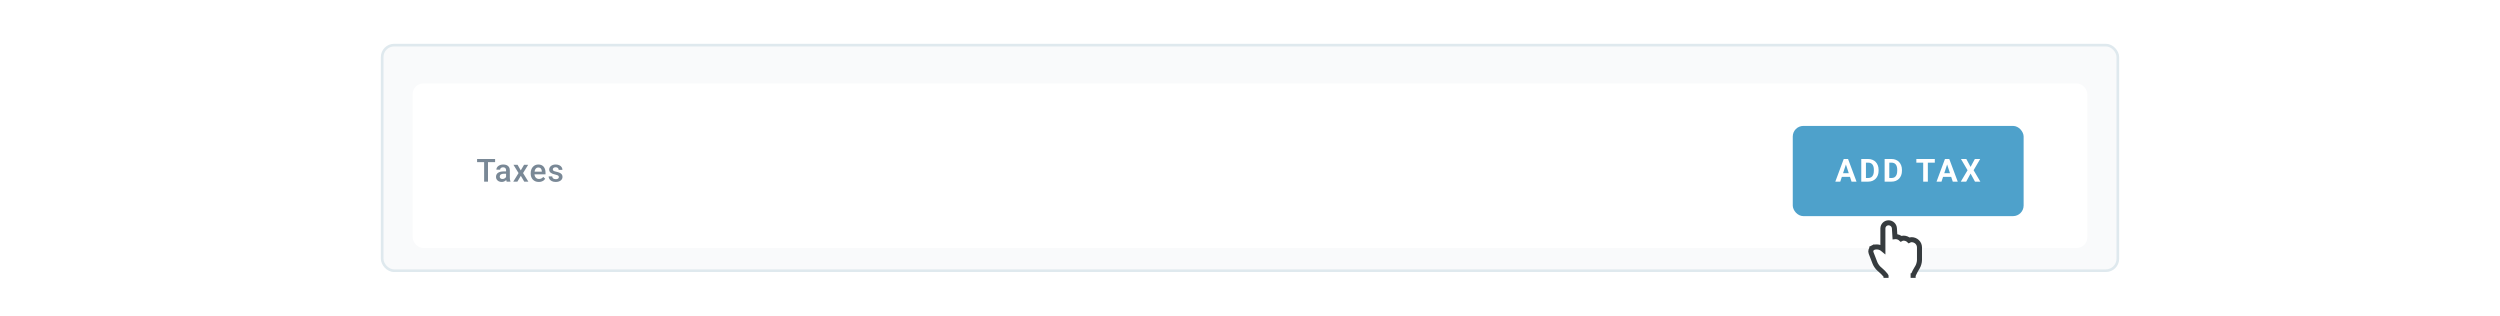 <svg width="942" height="119" viewBox="0 0 942 119" fill="none" xmlns="http://www.w3.org/2000/svg">
<rect x="144" y="17.001" width="654" height="85" rx="4.5" fill="#F9FAFB"/>
<g filter="url(#filter0_ddd_71_1181)">
<rect x="155.5" y="28.501" width="631" height="62" rx="4" fill="white"/>
<path d="M183.877 56.966V65.497H182.418V56.966H183.877ZM186.555 56.966V58.138H179.764V56.966H186.555ZM190.688 64.226V61.202C190.688 60.976 190.647 60.78 190.565 60.616C190.483 60.452 190.358 60.325 190.19 60.235C190.026 60.145 189.819 60.101 189.569 60.101C189.339 60.101 189.139 60.14 188.971 60.218C188.803 60.296 188.673 60.401 188.579 60.534C188.485 60.667 188.438 60.817 188.438 60.985H187.032C187.032 60.735 187.092 60.493 187.214 60.259C187.335 60.024 187.51 59.815 187.741 59.632C187.971 59.448 188.247 59.304 188.567 59.198C188.887 59.093 189.247 59.04 189.645 59.04C190.122 59.04 190.544 59.12 190.911 59.28C191.282 59.44 191.573 59.683 191.784 60.007C191.999 60.327 192.106 60.73 192.106 61.214V64.032C192.106 64.321 192.126 64.581 192.165 64.811C192.208 65.038 192.268 65.235 192.346 65.403V65.497H190.899C190.833 65.345 190.78 65.151 190.741 64.917C190.706 64.679 190.688 64.448 190.688 64.226ZM190.893 61.642L190.905 62.515H189.891C189.63 62.515 189.399 62.54 189.2 62.591C189.001 62.638 188.835 62.708 188.702 62.802C188.569 62.895 188.469 63.009 188.403 63.142C188.337 63.274 188.303 63.425 188.303 63.593C188.303 63.761 188.342 63.915 188.421 64.056C188.499 64.192 188.612 64.3 188.76 64.378C188.913 64.456 189.096 64.495 189.311 64.495C189.6 64.495 189.852 64.436 190.067 64.319C190.286 64.198 190.458 64.052 190.583 63.88C190.708 63.704 190.774 63.538 190.782 63.382L191.239 64.009C191.192 64.169 191.112 64.341 190.999 64.524C190.885 64.708 190.737 64.884 190.553 65.052C190.374 65.216 190.157 65.351 189.903 65.456C189.653 65.561 189.364 65.614 189.036 65.614C188.622 65.614 188.253 65.532 187.928 65.368C187.604 65.2 187.35 64.976 187.167 64.694C186.983 64.409 186.891 64.087 186.891 63.727C186.891 63.392 186.954 63.095 187.079 62.837C187.208 62.575 187.395 62.356 187.641 62.181C187.891 62.005 188.196 61.872 188.555 61.782C188.915 61.688 189.325 61.642 189.786 61.642H190.893ZM195.021 59.157L196.228 61.261L197.458 59.157H199.011L197.089 62.269L199.087 65.497H197.534L196.245 63.306L194.956 65.497H193.398L195.39 62.269L193.474 59.157H195.021ZM203.016 65.614C202.547 65.614 202.123 65.538 201.744 65.386C201.369 65.23 201.049 65.013 200.783 64.735C200.521 64.458 200.32 64.132 200.18 63.757C200.039 63.382 199.969 62.977 199.969 62.544V62.31C199.969 61.813 200.041 61.364 200.185 60.962C200.33 60.56 200.531 60.216 200.789 59.931C201.047 59.642 201.351 59.421 201.703 59.269C202.055 59.116 202.435 59.04 202.846 59.04C203.299 59.04 203.695 59.116 204.035 59.269C204.375 59.421 204.656 59.636 204.879 59.913C205.105 60.187 205.273 60.513 205.383 60.892C205.496 61.27 205.553 61.688 205.553 62.145V62.749H200.654V61.735H204.158V61.624C204.15 61.37 204.1 61.132 204.006 60.909C203.916 60.687 203.777 60.507 203.59 60.37C203.402 60.233 203.152 60.165 202.84 60.165C202.605 60.165 202.396 60.216 202.213 60.317C202.033 60.415 201.883 60.558 201.762 60.745C201.641 60.933 201.547 61.159 201.48 61.425C201.418 61.687 201.387 61.981 201.387 62.31V62.544C201.387 62.821 201.424 63.079 201.498 63.317C201.576 63.552 201.689 63.757 201.838 63.933C201.986 64.108 202.166 64.247 202.377 64.349C202.588 64.446 202.828 64.495 203.098 64.495C203.437 64.495 203.74 64.427 204.006 64.29C204.271 64.153 204.502 63.96 204.697 63.71L205.441 64.431C205.305 64.63 205.127 64.821 204.908 65.005C204.689 65.185 204.422 65.331 204.105 65.444C203.793 65.558 203.43 65.614 203.016 65.614ZM210.571 63.78C210.571 63.64 210.536 63.513 210.465 63.399C210.395 63.282 210.26 63.177 210.061 63.083C209.866 62.989 209.577 62.903 209.194 62.825C208.858 62.751 208.549 62.663 208.268 62.562C207.991 62.456 207.753 62.329 207.553 62.181C207.354 62.032 207.2 61.856 207.09 61.653C206.981 61.45 206.926 61.216 206.926 60.95C206.926 60.692 206.983 60.448 207.096 60.218C207.21 59.987 207.372 59.784 207.583 59.608C207.794 59.433 208.049 59.294 208.35 59.192C208.655 59.091 208.995 59.04 209.37 59.04C209.901 59.04 210.356 59.13 210.735 59.31C211.118 59.485 211.411 59.726 211.614 60.03C211.817 60.331 211.919 60.671 211.919 61.05H210.506C210.506 60.882 210.463 60.726 210.378 60.581C210.295 60.433 210.17 60.313 210.003 60.224C209.835 60.13 209.624 60.083 209.37 60.083C209.128 60.083 208.926 60.122 208.766 60.2C208.61 60.274 208.493 60.372 208.415 60.493C208.34 60.614 208.303 60.747 208.303 60.892C208.303 60.997 208.323 61.093 208.362 61.179C208.405 61.261 208.475 61.337 208.573 61.407C208.67 61.474 208.803 61.536 208.971 61.595C209.143 61.653 209.358 61.71 209.616 61.765C210.1 61.866 210.516 61.997 210.864 62.157C211.215 62.313 211.485 62.517 211.672 62.767C211.86 63.013 211.954 63.325 211.954 63.704C211.954 63.985 211.893 64.243 211.772 64.478C211.655 64.708 211.483 64.909 211.256 65.081C211.03 65.249 210.758 65.38 210.442 65.474C210.129 65.567 209.778 65.614 209.387 65.614C208.813 65.614 208.327 65.513 207.928 65.31C207.53 65.103 207.227 64.839 207.02 64.519C206.817 64.194 206.715 63.858 206.715 63.511H208.081C208.096 63.773 208.169 63.981 208.297 64.138C208.43 64.29 208.594 64.401 208.79 64.472C208.989 64.538 209.194 64.571 209.405 64.571C209.659 64.571 209.872 64.538 210.044 64.472C210.215 64.401 210.346 64.308 210.436 64.19C210.526 64.069 210.571 63.933 210.571 63.78Z" fill="#798896"/>
<rect x="675.512" y="44.501" width="86.989" height="33.993" rx="3.999" fill="#4EA1CB"/>
<path d="M695.735 58.427L693.415 65.497H691.547L694.716 56.969H695.905L695.735 58.427ZM697.662 65.497L695.337 58.427L695.149 56.969H696.35L699.536 65.497H697.662ZM697.556 62.322V63.699H693.052V62.322H697.556ZM703.945 65.497H702.088L702.1 64.126H703.945C704.406 64.126 704.794 64.023 705.11 63.816C705.427 63.605 705.665 63.299 705.825 62.896C705.989 62.494 706.071 62.008 706.071 61.438V61.022C706.071 60.585 706.024 60.2 705.93 59.868C705.841 59.536 705.706 59.257 705.526 59.031C705.347 58.804 705.126 58.634 704.864 58.521C704.603 58.404 704.302 58.345 703.962 58.345H702.053V56.969H703.962C704.532 56.969 705.054 57.066 705.526 57.262C706.003 57.453 706.415 57.728 706.762 58.088C707.11 58.447 707.377 58.876 707.565 59.376C707.756 59.872 707.852 60.425 707.852 61.034V61.438C707.852 62.043 707.756 62.596 707.565 63.096C707.377 63.595 707.11 64.025 706.762 64.384C706.418 64.74 706.006 65.015 705.526 65.21C705.05 65.401 704.523 65.497 703.945 65.497ZM703.084 56.969V65.497H701.327V56.969H703.084ZM712.746 65.497H710.89L710.901 64.126H712.746C713.207 64.126 713.596 64.023 713.912 63.816C714.228 63.605 714.466 63.299 714.626 62.896C714.79 62.494 714.872 62.008 714.872 61.438V61.022C714.872 60.585 714.826 60.2 714.732 59.868C714.642 59.536 714.507 59.257 714.328 59.031C714.148 58.804 713.927 58.634 713.666 58.521C713.404 58.404 713.104 58.345 712.764 58.345H710.854V56.969H712.764C713.334 56.969 713.855 57.066 714.328 57.262C714.804 57.453 715.216 57.728 715.564 58.088C715.911 58.447 716.179 58.876 716.366 59.376C716.557 59.872 716.653 60.425 716.653 61.034V61.438C716.653 62.043 716.557 62.596 716.366 63.096C716.179 63.595 715.911 64.025 715.564 64.384C715.22 64.74 714.808 65.015 714.328 65.21C713.851 65.401 713.324 65.497 712.746 65.497ZM711.885 56.969V65.497H710.128V56.969H711.885ZM726.413 56.969V65.497H724.662V56.969H726.413ZM729.037 56.969V58.345H722.079V56.969H729.037ZM733.873 58.427L731.554 65.497H729.685L732.854 56.969H734.043L733.873 58.427ZM735.8 65.497L733.475 58.427L733.288 56.969H734.488L737.675 65.497H735.8ZM735.695 62.322V63.699H731.191V62.322H735.695ZM740.912 56.969L742.517 59.944L744.122 56.969H746.131L743.653 61.198L746.195 65.497H744.169L742.517 62.463L740.865 65.497H738.827L741.375 61.198L738.891 56.969H740.912Z" fill="white"/>
</g>
<rect x="144" y="17.001" width="654" height="85" rx="4.5" stroke="#DFE9EE"/>
<g clip-path="url(#clip0_71_1181)">
<g filter="url(#filter1_ddd_71_1181)">
<path fill-rule="evenodd" clip-rule="evenodd" d="M710.42 85.725L709.367 84.116C708.648 83.017 707.117 82.617 705.946 83.219L706.218 83.079C705.928 83.228 705.788 83.601 705.908 83.91L707.365 87.681C707.596 88.279 708.186 89.125 708.675 89.549C708.675 89.549 711.607 91.977 711.607 92.886V94.038H716.357H717.655H718.732H719.919V92.886C719.919 91.977 721.711 89.111 721.711 89.111C722.04 88.553 722.315 87.572 722.315 86.92V82.128C722.294 81.067 721.392 80.208 720.28 80.208C719.723 80.208 719.272 80.638 719.272 81.168V81.552C719.272 80.491 718.371 79.631 717.258 79.631C716.701 79.631 716.251 80.061 716.251 80.592V80.976C716.251 79.915 715.349 79.055 714.236 79.055C713.68 79.055 713.229 79.485 713.229 80.016V80.4C713.229 80.229 713.211 80.094 713.176 79.986L712.868 75.037C712.827 74.368 712.263 73.848 711.607 73.848C710.947 73.848 710.42 74.38 710.42 75.036V79.787V85.725Z" fill="white"/>
<path d="M709.472 82.83C708.465 81.997 707.024 81.749 705.792 82.248L705.785 82.236L705.512 82.376L705.526 82.403C704.983 82.836 704.771 83.596 705.025 84.252L706.482 88.023C706.768 88.763 707.447 89.737 708.054 90.265L708.063 90.272L708.071 90.279L708.071 90.279L708.071 90.279L708.072 90.28L708.078 90.284L708.1 90.303C708.12 90.32 708.15 90.345 708.188 90.377C708.265 90.442 708.375 90.537 708.508 90.654C708.775 90.889 709.127 91.208 709.477 91.552C709.831 91.9 710.163 92.254 710.4 92.561C710.518 92.714 710.597 92.835 710.641 92.92C710.649 92.935 710.655 92.948 710.66 92.958V94.038V94.986H711.607H716.357H717.655H718.732H719.919H720.866V94.038V92.89C720.866 92.891 720.866 92.891 720.866 92.891C720.867 92.891 720.871 92.843 720.904 92.732C720.94 92.612 720.995 92.461 721.071 92.282C721.223 91.924 721.431 91.51 721.648 91.107C721.864 90.707 722.081 90.332 722.245 90.056C722.327 89.919 722.395 89.807 722.442 89.729C722.465 89.691 722.484 89.661 722.496 89.641L722.51 89.619L722.513 89.614L722.514 89.613L722.514 89.613L722.514 89.612L722.514 89.612L722.52 89.603L722.526 89.593C722.746 89.22 722.925 88.751 723.049 88.304C723.173 87.857 723.263 87.36 723.263 86.92V82.128V82.119L723.262 82.109C723.23 80.502 721.877 79.26 720.28 79.26C719.941 79.26 719.615 79.347 719.329 79.502C718.789 78.992 718.051 78.684 717.258 78.684C716.919 78.684 716.593 78.771 716.308 78.926C715.767 78.416 715.029 78.108 714.236 78.108C714.16 78.108 714.084 78.112 714.009 78.121L713.814 74.979C713.741 73.807 712.76 72.901 711.607 72.901C710.421 72.901 709.472 73.859 709.472 75.036V79.787V82.83ZM710.672 92.987C710.672 92.987 710.671 92.986 710.671 92.984C710.671 92.986 710.672 92.987 710.672 92.987Z" stroke="#363B3E" stroke-width="1.895"/>
</g>
</g>
<defs>
<filter id="filter0_ddd_71_1181" x="153.292" y="27.029" width="635.416" height="78.409" filterUnits="userSpaceOnUse" color-interpolation-filters="sRGB">
<feFlood flood-opacity="0" result="BackgroundImageFix"/>
<feColorMatrix in="SourceAlpha" type="matrix" values="0 0 0 0 0 0 0 0 0 0 0 0 0 0 0 0 0 0 127 0" result="hardAlpha"/>
<feOffset dy="0.736"/>
<feGaussianBlur stdDeviation="1.104"/>
<feColorMatrix type="matrix" values="0 0 0 0 0 0 0 0 0 0 0 0 0 0 0 0 0 0 0.1 0"/>
<feBlend mode="normal" in2="BackgroundImageFix" result="effect1_dropShadow_71_1181"/>
<feColorMatrix in="SourceAlpha" type="matrix" values="0 0 0 0 0 0 0 0 0 0 0 0 0 0 0 0 0 0 127 0" result="hardAlpha"/>
<feOffset dy="1.472"/>
<feGaussianBlur stdDeviation="0.368"/>
<feColorMatrix type="matrix" values="0 0 0 0 0 0 0 0 0 0 0 0 0 0 0 0 0 0 0.06 0"/>
<feBlend mode="normal" in2="effect1_dropShadow_71_1181" result="effect2_dropShadow_71_1181"/>
<feColorMatrix in="SourceAlpha" type="matrix" values="0 0 0 0 0 0 0 0 0 0 0 0 0 0 0 0 0 0 127 0" result="hardAlpha"/>
<feOffset dy="0.736"/>
<feGaussianBlur stdDeviation="0.368"/>
<feColorMatrix type="matrix" values="0 0 0 0 0 0 0 0 0 0 0 0 0 0 0 0 0 0 0.07 0"/>
<feBlend mode="normal" in2="effect2_dropShadow_71_1181" result="effect3_dropShadow_71_1181"/>
<feBlend mode="normal" in="SourceGraphic" in2="effect3_dropShadow_71_1181" result="shape"/>
</filter>
<filter id="filter1_ddd_71_1181" x="688.183" y="57.745" width="51.815" height="55.555" filterUnits="userSpaceOnUse" color-interpolation-filters="sRGB">
<feFlood flood-opacity="0" result="BackgroundImageFix"/>
<feColorMatrix in="SourceAlpha" type="matrix" values="0 0 0 0 0 0 0 0 0 0 0 0 0 0 0 0 0 0 127 0" result="hardAlpha"/>
<feOffset dy="3.158"/>
<feGaussianBlur stdDeviation="3.158"/>
<feColorMatrix type="matrix" values="0 0 0 0 0 0 0 0 0 0 0 0 0 0 0 0 0 0 0.2 0"/>
<feBlend mode="normal" in2="BackgroundImageFix" result="effect1_dropShadow_71_1181"/>
<feColorMatrix in="SourceAlpha" type="matrix" values="0 0 0 0 0 0 0 0 0 0 0 0 0 0 0 0 0 0 127 0" result="hardAlpha"/>
<feOffset dy="1.579"/>
<feGaussianBlur stdDeviation="7.894"/>
<feColorMatrix type="matrix" values="0 0 0 0 0 0 0 0 0 0 0 0 0 0 0 0 0 0 0.12 0"/>
<feBlend mode="normal" in2="effect1_dropShadow_71_1181" result="effect2_dropShadow_71_1181"/>
<feColorMatrix in="SourceAlpha" type="matrix" values="0 0 0 0 0 0 0 0 0 0 0 0 0 0 0 0 0 0 127 0" result="hardAlpha"/>
<feOffset dy="6.315"/>
<feGaussianBlur stdDeviation="3.947"/>
<feColorMatrix type="matrix" values="0 0 0 0 0 0 0 0 0 0 0 0 0 0 0 0 0 0 0.14 0"/>
<feBlend mode="normal" in2="effect2_dropShadow_71_1181" result="effect3_dropShadow_71_1181"/>
<feBlend mode="normal" in="SourceGraphic" in2="effect3_dropShadow_71_1181" result="shape"/>
</filter>
<clipPath id="clip0_71_1181">
<rect width="38" height="38" fill="white" transform="translate(695 66.723)"/>
</clipPath>
</defs>
</svg>
